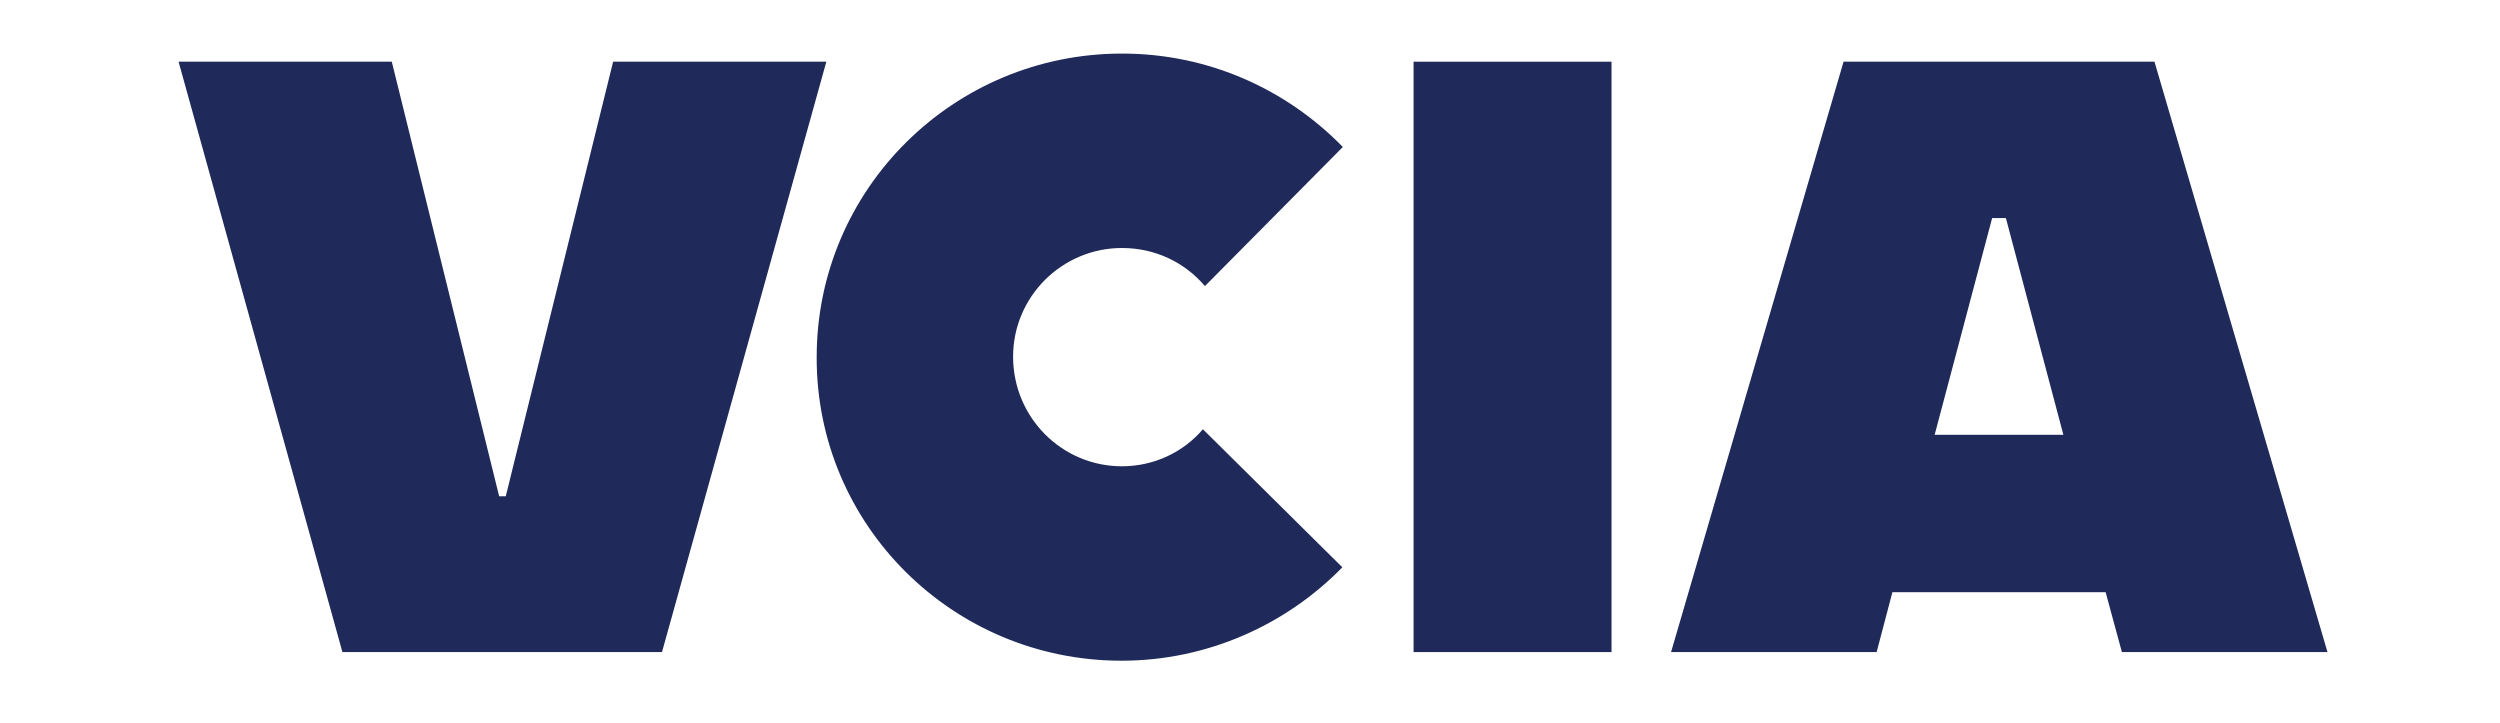 <?xml version="1.0" encoding="UTF-8"?> <svg xmlns="http://www.w3.org/2000/svg" width="280" height="81" viewBox="0 0 280 81" fill="none"><path d="M74.143 73.034L92.551 6.91H68.671L56.646 55.579H55.905L43.88 6.91H20L38.352 73.034H74.143Z" fill="#1F2A5A"></path><path d="M125.606 74C135.238 74 144.072 69.963 150.341 63.538L134.725 48.074C132.559 50.632 129.254 52.224 125.663 52.224C118.938 52.224 113.467 46.766 113.467 39.943C113.467 33.234 118.938 27.776 125.663 27.776C129.368 27.776 132.673 29.368 134.953 32.04L150.398 16.462C144.129 10.037 135.409 6 125.663 6C106.799 6 91.468 21.181 91.468 40C91.411 58.819 106.742 74 125.606 74Z" fill="#1F2A5A"></path><path d="M180.49 6.91H158.32V73.034H180.49V6.91Z" fill="#1F2A5A"></path><path d="M211.95 66.324H235.829L237.653 73.034H260.678L241.301 6.91H206.478L187.158 73.034H210.183L211.95 66.324ZM223.12 24.421H224.659L231.099 48.699H216.68L223.12 24.421Z" fill="#1F2A5A"></path></svg> 